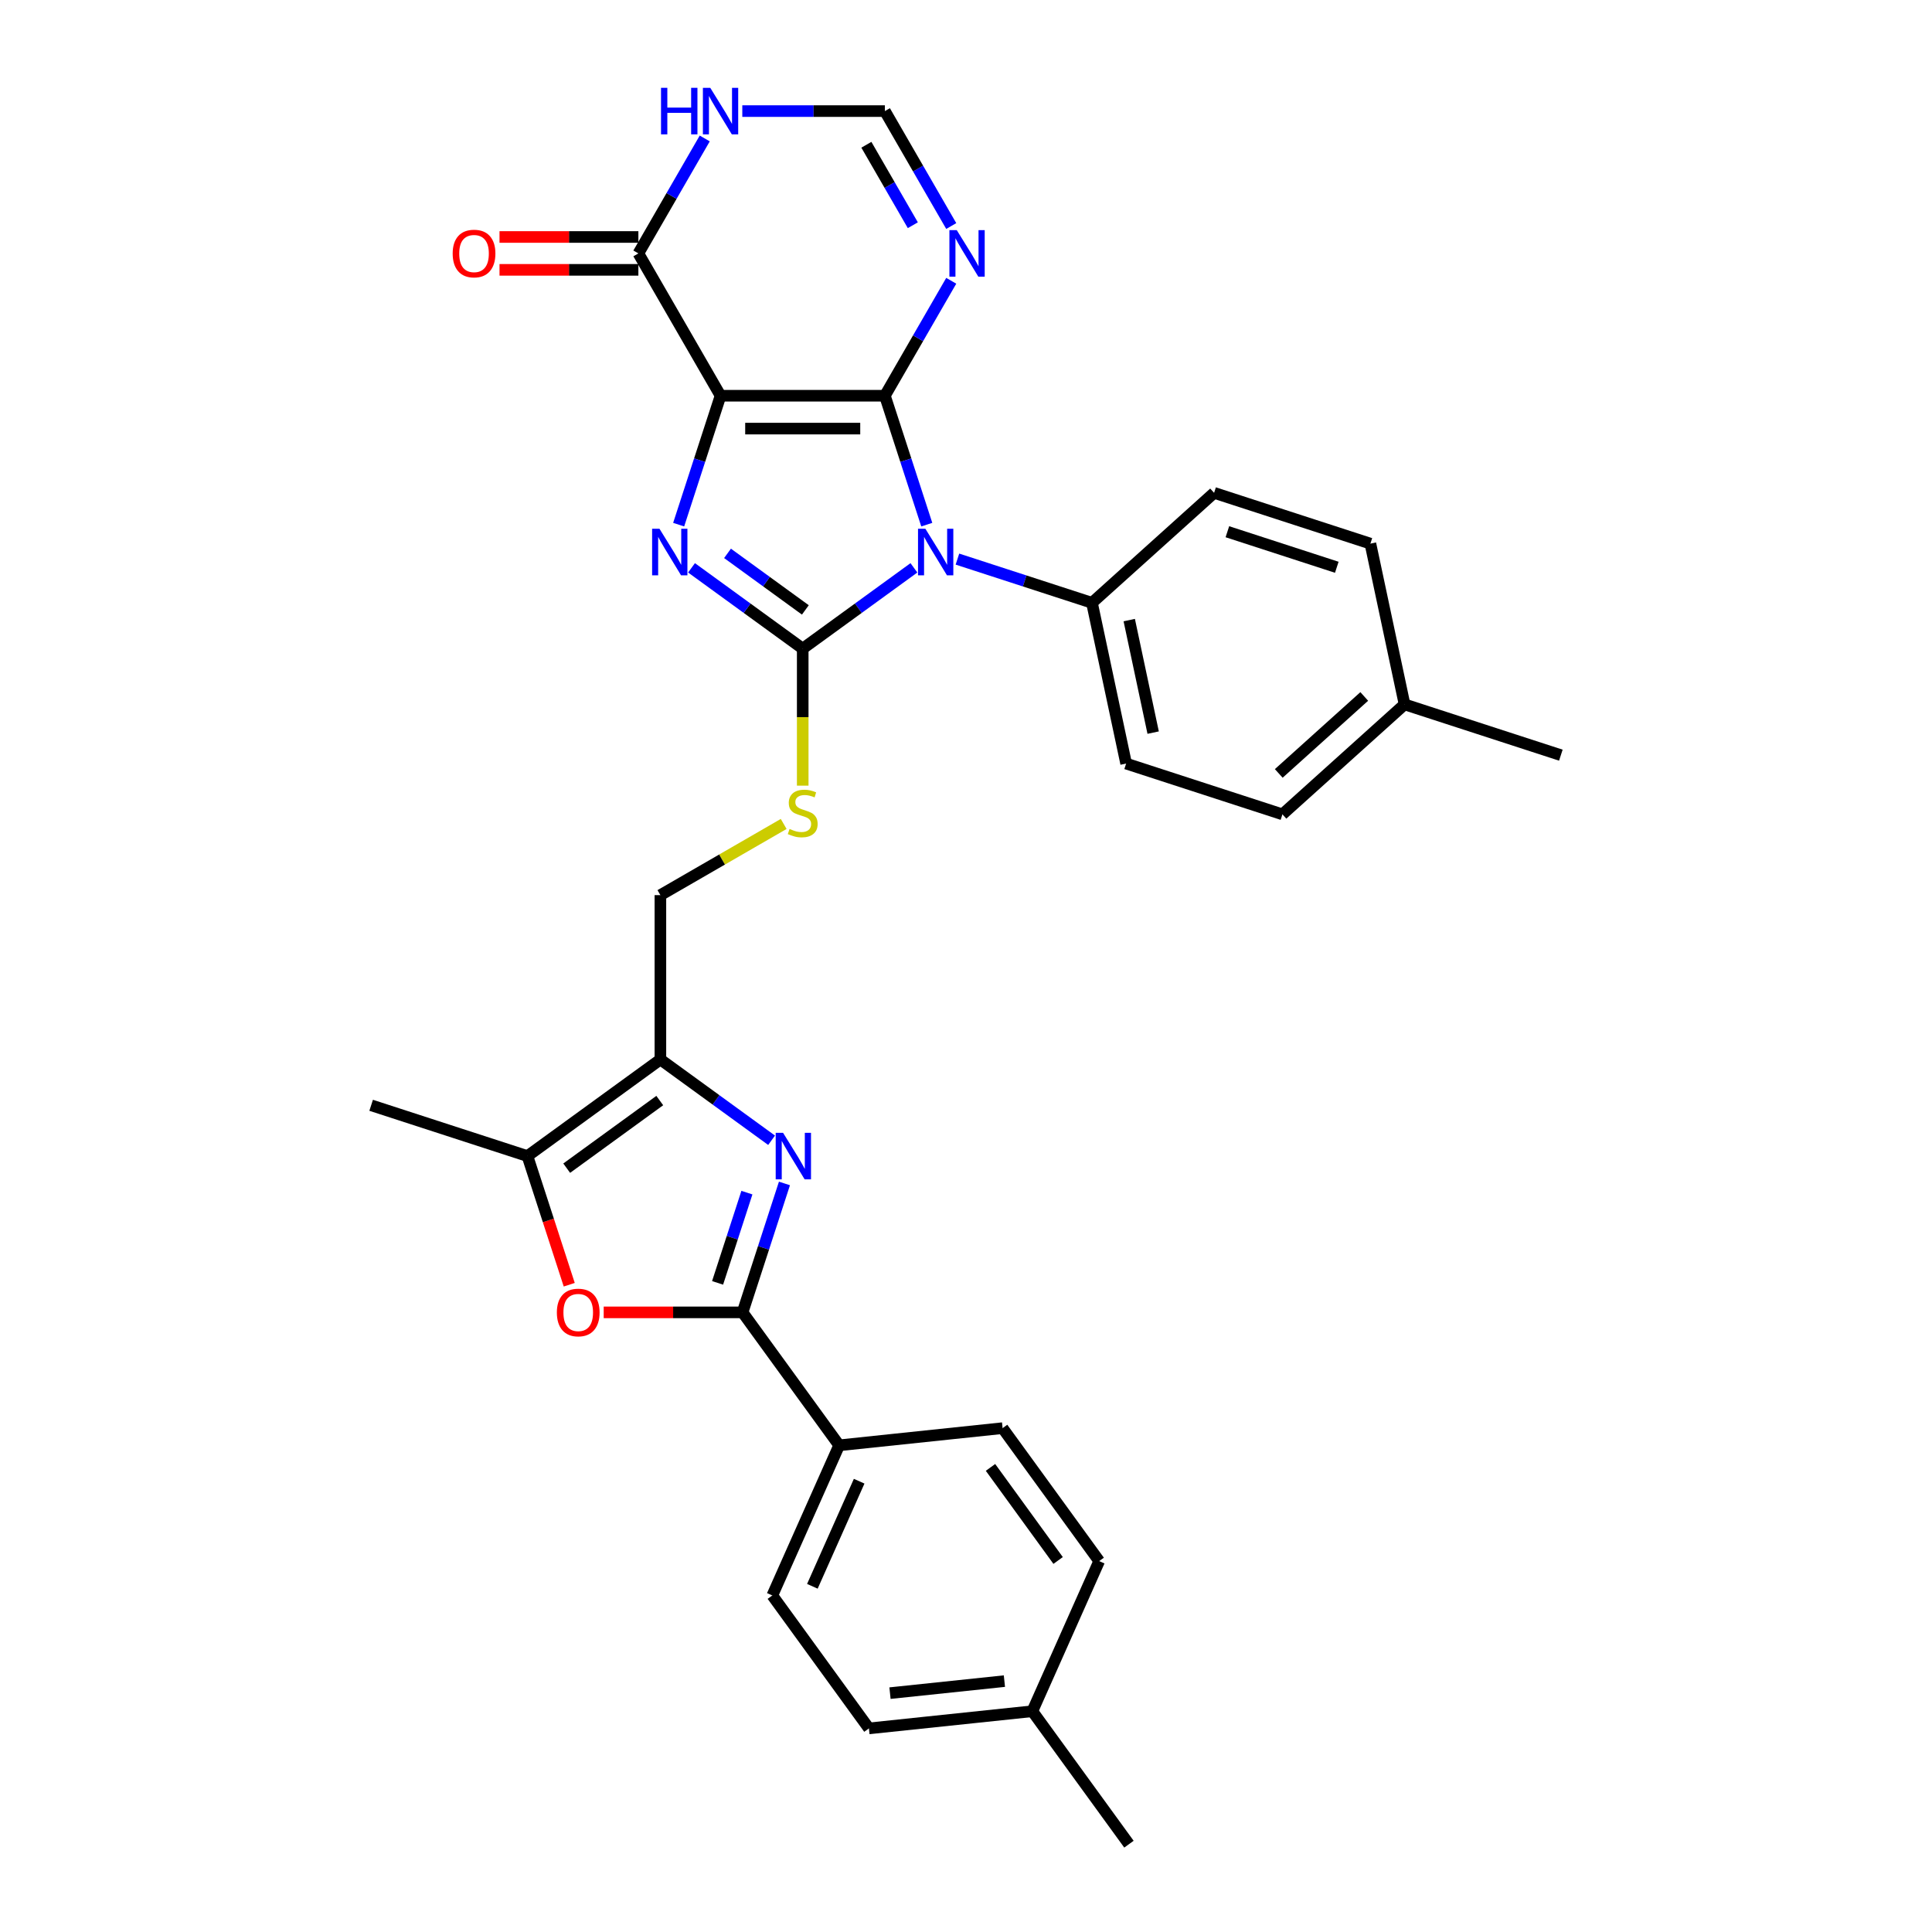 <?xml version='1.0' encoding='iso-8859-1'?>
<svg version='1.1' baseProfile='full'
              xmlns='http://www.w3.org/2000/svg'
                      xmlns:rdkit='http://www.rdkit.org/xml'
                      xmlns:xlink='http://www.w3.org/1999/xlink'
                  xml:space='preserve'
width='1000px' height='1000px' viewBox='0 0 1000 1000'>
<!-- END OF HEADER -->
<rect style='opacity:1.0;fill:#FFFFFF;stroke:none' width='1000' height='1000' x='0' y='0'> </rect>
<path class='bond-0' d='M 458.016,204.831 L 372.954,204.831' style='fill:none;fill-rule:evenodd;stroke:#000000;stroke-width:6px;stroke-linecap:butt;stroke-linejoin:miter;stroke-opacity:1' />
<path class='bond-0' d='M 445.257,221.843 L 385.713,221.843' style='fill:none;fill-rule:evenodd;stroke:#000000;stroke-width:6px;stroke-linecap:butt;stroke-linejoin:miter;stroke-opacity:1' />
<path class='bond-1' d='M 458.016,204.831 L 468.856,238.195' style='fill:none;fill-rule:evenodd;stroke:#000000;stroke-width:6px;stroke-linecap:butt;stroke-linejoin:miter;stroke-opacity:1' />
<path class='bond-1' d='M 468.856,238.195 L 479.697,271.558' style='fill:none;fill-rule:evenodd;stroke:#0000FF;stroke-width:6px;stroke-linecap:butt;stroke-linejoin:miter;stroke-opacity:1' />
<path class='bond-7' d='M 458.016,204.831 L 475.19,175.084' style='fill:none;fill-rule:evenodd;stroke:#000000;stroke-width:6px;stroke-linecap:butt;stroke-linejoin:miter;stroke-opacity:1' />
<path class='bond-7' d='M 475.19,175.084 L 492.365,145.336' style='fill:none;fill-rule:evenodd;stroke:#0000FF;stroke-width:6px;stroke-linecap:butt;stroke-linejoin:miter;stroke-opacity:1' />
<path class='bond-3' d='M 372.954,204.831 L 362.113,238.195' style='fill:none;fill-rule:evenodd;stroke:#000000;stroke-width:6px;stroke-linecap:butt;stroke-linejoin:miter;stroke-opacity:1' />
<path class='bond-3' d='M 362.113,238.195 L 351.273,271.558' style='fill:none;fill-rule:evenodd;stroke:#0000FF;stroke-width:6px;stroke-linecap:butt;stroke-linejoin:miter;stroke-opacity:1' />
<path class='bond-8' d='M 372.954,204.831 L 330.423,131.165' style='fill:none;fill-rule:evenodd;stroke:#000000;stroke-width:6px;stroke-linecap:butt;stroke-linejoin:miter;stroke-opacity:1' />
<path class='bond-2' d='M 473.039,293.912 L 444.262,314.82' style='fill:none;fill-rule:evenodd;stroke:#0000FF;stroke-width:6px;stroke-linecap:butt;stroke-linejoin:miter;stroke-opacity:1' />
<path class='bond-2' d='M 444.262,314.82 L 415.485,335.728' style='fill:none;fill-rule:evenodd;stroke:#000000;stroke-width:6px;stroke-linecap:butt;stroke-linejoin:miter;stroke-opacity:1' />
<path class='bond-14' d='M 495.564,289.389 L 530.382,300.702' style='fill:none;fill-rule:evenodd;stroke:#0000FF;stroke-width:6px;stroke-linecap:butt;stroke-linejoin:miter;stroke-opacity:1' />
<path class='bond-14' d='M 530.382,300.702 L 565.2,312.015' style='fill:none;fill-rule:evenodd;stroke:#000000;stroke-width:6px;stroke-linecap:butt;stroke-linejoin:miter;stroke-opacity:1' />
<path class='bond-12' d='M 415.485,335.728 L 415.485,371.19' style='fill:none;fill-rule:evenodd;stroke:#000000;stroke-width:6px;stroke-linecap:butt;stroke-linejoin:miter;stroke-opacity:1' />
<path class='bond-12' d='M 415.485,371.19 L 415.485,406.652' style='fill:none;fill-rule:evenodd;stroke:#CCCC00;stroke-width:6px;stroke-linecap:butt;stroke-linejoin:miter;stroke-opacity:1' />
<path class='bond-31' d='M 415.485,335.728 L 386.708,314.82' style='fill:none;fill-rule:evenodd;stroke:#000000;stroke-width:6px;stroke-linecap:butt;stroke-linejoin:miter;stroke-opacity:1' />
<path class='bond-31' d='M 386.708,314.82 L 357.931,293.912' style='fill:none;fill-rule:evenodd;stroke:#0000FF;stroke-width:6px;stroke-linecap:butt;stroke-linejoin:miter;stroke-opacity:1' />
<path class='bond-31' d='M 416.851,315.692 L 396.707,301.057' style='fill:none;fill-rule:evenodd;stroke:#000000;stroke-width:6px;stroke-linecap:butt;stroke-linejoin:miter;stroke-opacity:1' />
<path class='bond-31' d='M 396.707,301.057 L 376.563,286.421' style='fill:none;fill-rule:evenodd;stroke:#0000FF;stroke-width:6px;stroke-linecap:butt;stroke-linejoin:miter;stroke-opacity:1' />
<path class='bond-4' d='M 399.373,590.198 L 370.596,569.29' style='fill:none;fill-rule:evenodd;stroke:#0000FF;stroke-width:6px;stroke-linecap:butt;stroke-linejoin:miter;stroke-opacity:1' />
<path class='bond-4' d='M 370.596,569.29 L 341.819,548.382' style='fill:none;fill-rule:evenodd;stroke:#000000;stroke-width:6px;stroke-linecap:butt;stroke-linejoin:miter;stroke-opacity:1' />
<path class='bond-5' d='M 406.031,612.552 L 395.191,645.916' style='fill:none;fill-rule:evenodd;stroke:#0000FF;stroke-width:6px;stroke-linecap:butt;stroke-linejoin:miter;stroke-opacity:1' />
<path class='bond-5' d='M 395.191,645.916 L 384.35,679.279' style='fill:none;fill-rule:evenodd;stroke:#000000;stroke-width:6px;stroke-linecap:butt;stroke-linejoin:miter;stroke-opacity:1' />
<path class='bond-5' d='M 386.599,617.304 L 379.011,640.659' style='fill:none;fill-rule:evenodd;stroke:#0000FF;stroke-width:6px;stroke-linecap:butt;stroke-linejoin:miter;stroke-opacity:1' />
<path class='bond-5' d='M 379.011,640.659 L 371.422,664.013' style='fill:none;fill-rule:evenodd;stroke:#000000;stroke-width:6px;stroke-linecap:butt;stroke-linejoin:miter;stroke-opacity:1' />
<path class='bond-15' d='M 384.35,679.279 L 434.348,748.096' style='fill:none;fill-rule:evenodd;stroke:#000000;stroke-width:6px;stroke-linecap:butt;stroke-linejoin:miter;stroke-opacity:1' />
<path class='bond-34' d='M 384.35,679.279 L 348.411,679.279' style='fill:none;fill-rule:evenodd;stroke:#000000;stroke-width:6px;stroke-linecap:butt;stroke-linejoin:miter;stroke-opacity:1' />
<path class='bond-34' d='M 348.411,679.279 L 312.473,679.279' style='fill:none;fill-rule:evenodd;stroke:#FF0000;stroke-width:6px;stroke-linecap:butt;stroke-linejoin:miter;stroke-opacity:1' />
<path class='bond-6' d='M 341.819,548.382 L 341.819,463.321' style='fill:none;fill-rule:evenodd;stroke:#000000;stroke-width:6px;stroke-linecap:butt;stroke-linejoin:miter;stroke-opacity:1' />
<path class='bond-10' d='M 341.819,548.382 L 273.003,598.381' style='fill:none;fill-rule:evenodd;stroke:#000000;stroke-width:6px;stroke-linecap:butt;stroke-linejoin:miter;stroke-opacity:1' />
<path class='bond-10' d='M 341.496,569.646 L 293.325,604.644' style='fill:none;fill-rule:evenodd;stroke:#000000;stroke-width:6px;stroke-linecap:butt;stroke-linejoin:miter;stroke-opacity:1' />
<path class='bond-13' d='M 492.365,116.994 L 475.19,87.246' style='fill:none;fill-rule:evenodd;stroke:#0000FF;stroke-width:6px;stroke-linecap:butt;stroke-linejoin:miter;stroke-opacity:1' />
<path class='bond-13' d='M 475.19,87.246 L 458.016,57.499' style='fill:none;fill-rule:evenodd;stroke:#000000;stroke-width:6px;stroke-linecap:butt;stroke-linejoin:miter;stroke-opacity:1' />
<path class='bond-13' d='M 472.479,116.576 L 460.457,95.753' style='fill:none;fill-rule:evenodd;stroke:#0000FF;stroke-width:6px;stroke-linecap:butt;stroke-linejoin:miter;stroke-opacity:1' />
<path class='bond-13' d='M 460.457,95.753 L 448.435,74.93' style='fill:none;fill-rule:evenodd;stroke:#000000;stroke-width:6px;stroke-linecap:butt;stroke-linejoin:miter;stroke-opacity:1' />
<path class='bond-17' d='M 330.423,122.659 L 294.484,122.659' style='fill:none;fill-rule:evenodd;stroke:#000000;stroke-width:6px;stroke-linecap:butt;stroke-linejoin:miter;stroke-opacity:1' />
<path class='bond-17' d='M 294.484,122.659 L 258.546,122.659' style='fill:none;fill-rule:evenodd;stroke:#FF0000;stroke-width:6px;stroke-linecap:butt;stroke-linejoin:miter;stroke-opacity:1' />
<path class='bond-17' d='M 330.423,139.671 L 294.484,139.671' style='fill:none;fill-rule:evenodd;stroke:#000000;stroke-width:6px;stroke-linecap:butt;stroke-linejoin:miter;stroke-opacity:1' />
<path class='bond-17' d='M 294.484,139.671 L 258.546,139.671' style='fill:none;fill-rule:evenodd;stroke:#FF0000;stroke-width:6px;stroke-linecap:butt;stroke-linejoin:miter;stroke-opacity:1' />
<path class='bond-32' d='M 330.423,131.165 L 347.598,101.418' style='fill:none;fill-rule:evenodd;stroke:#000000;stroke-width:6px;stroke-linecap:butt;stroke-linejoin:miter;stroke-opacity:1' />
<path class='bond-32' d='M 347.598,101.418 L 364.772,71.671' style='fill:none;fill-rule:evenodd;stroke:#0000FF;stroke-width:6px;stroke-linecap:butt;stroke-linejoin:miter;stroke-opacity:1' />
<path class='bond-9' d='M 294.639,664.972 L 283.821,631.676' style='fill:none;fill-rule:evenodd;stroke:#FF0000;stroke-width:6px;stroke-linecap:butt;stroke-linejoin:miter;stroke-opacity:1' />
<path class='bond-9' d='M 283.821,631.676 L 273.003,598.381' style='fill:none;fill-rule:evenodd;stroke:#000000;stroke-width:6px;stroke-linecap:butt;stroke-linejoin:miter;stroke-opacity:1' />
<path class='bond-28' d='M 273.003,598.381 L 192.104,572.095' style='fill:none;fill-rule:evenodd;stroke:#000000;stroke-width:6px;stroke-linecap:butt;stroke-linejoin:miter;stroke-opacity:1' />
<path class='bond-11' d='M 384.216,57.499 L 421.116,57.499' style='fill:none;fill-rule:evenodd;stroke:#0000FF;stroke-width:6px;stroke-linecap:butt;stroke-linejoin:miter;stroke-opacity:1' />
<path class='bond-11' d='M 421.116,57.499 L 458.016,57.499' style='fill:none;fill-rule:evenodd;stroke:#000000;stroke-width:6px;stroke-linecap:butt;stroke-linejoin:miter;stroke-opacity:1' />
<path class='bond-16' d='M 405.635,426.477 L 373.727,444.899' style='fill:none;fill-rule:evenodd;stroke:#CCCC00;stroke-width:6px;stroke-linecap:butt;stroke-linejoin:miter;stroke-opacity:1' />
<path class='bond-16' d='M 373.727,444.899 L 341.819,463.321' style='fill:none;fill-rule:evenodd;stroke:#000000;stroke-width:6px;stroke-linecap:butt;stroke-linejoin:miter;stroke-opacity:1' />
<path class='bond-18' d='M 565.2,312.015 L 582.885,395.218' style='fill:none;fill-rule:evenodd;stroke:#000000;stroke-width:6px;stroke-linecap:butt;stroke-linejoin:miter;stroke-opacity:1' />
<path class='bond-18' d='M 584.494,320.959 L 596.873,379.201' style='fill:none;fill-rule:evenodd;stroke:#000000;stroke-width:6px;stroke-linecap:butt;stroke-linejoin:miter;stroke-opacity:1' />
<path class='bond-19' d='M 565.2,312.015 L 628.413,255.098' style='fill:none;fill-rule:evenodd;stroke:#000000;stroke-width:6px;stroke-linecap:butt;stroke-linejoin:miter;stroke-opacity:1' />
<path class='bond-20' d='M 434.348,748.096 L 399.75,825.804' style='fill:none;fill-rule:evenodd;stroke:#000000;stroke-width:6px;stroke-linecap:butt;stroke-linejoin:miter;stroke-opacity:1' />
<path class='bond-20' d='M 444.7,766.672 L 420.482,821.067' style='fill:none;fill-rule:evenodd;stroke:#000000;stroke-width:6px;stroke-linecap:butt;stroke-linejoin:miter;stroke-opacity:1' />
<path class='bond-21' d='M 434.348,748.096 L 518.944,739.204' style='fill:none;fill-rule:evenodd;stroke:#000000;stroke-width:6px;stroke-linecap:butt;stroke-linejoin:miter;stroke-opacity:1' />
<path class='bond-23' d='M 582.885,395.218 L 663.784,421.504' style='fill:none;fill-rule:evenodd;stroke:#000000;stroke-width:6px;stroke-linecap:butt;stroke-linejoin:miter;stroke-opacity:1' />
<path class='bond-22' d='M 628.413,255.098 L 709.312,281.383' style='fill:none;fill-rule:evenodd;stroke:#000000;stroke-width:6px;stroke-linecap:butt;stroke-linejoin:miter;stroke-opacity:1' />
<path class='bond-22' d='M 635.291,275.22 L 691.92,293.62' style='fill:none;fill-rule:evenodd;stroke:#000000;stroke-width:6px;stroke-linecap:butt;stroke-linejoin:miter;stroke-opacity:1' />
<path class='bond-24' d='M 399.75,825.804 L 449.749,894.62' style='fill:none;fill-rule:evenodd;stroke:#000000;stroke-width:6px;stroke-linecap:butt;stroke-linejoin:miter;stroke-opacity:1' />
<path class='bond-25' d='M 518.944,739.204 L 568.942,808.021' style='fill:none;fill-rule:evenodd;stroke:#000000;stroke-width:6px;stroke-linecap:butt;stroke-linejoin:miter;stroke-opacity:1' />
<path class='bond-25' d='M 512.681,759.527 L 547.679,807.698' style='fill:none;fill-rule:evenodd;stroke:#000000;stroke-width:6px;stroke-linecap:butt;stroke-linejoin:miter;stroke-opacity:1' />
<path class='bond-26' d='M 709.312,281.383 L 726.997,364.586' style='fill:none;fill-rule:evenodd;stroke:#000000;stroke-width:6px;stroke-linecap:butt;stroke-linejoin:miter;stroke-opacity:1' />
<path class='bond-33' d='M 663.784,421.504 L 726.997,364.586' style='fill:none;fill-rule:evenodd;stroke:#000000;stroke-width:6px;stroke-linecap:butt;stroke-linejoin:miter;stroke-opacity:1' />
<path class='bond-33' d='M 661.883,400.324 L 706.132,360.481' style='fill:none;fill-rule:evenodd;stroke:#000000;stroke-width:6px;stroke-linecap:butt;stroke-linejoin:miter;stroke-opacity:1' />
<path class='bond-35' d='M 449.749,894.62 L 534.344,885.729' style='fill:none;fill-rule:evenodd;stroke:#000000;stroke-width:6px;stroke-linecap:butt;stroke-linejoin:miter;stroke-opacity:1' />
<path class='bond-35' d='M 460.66,876.367 L 519.877,870.143' style='fill:none;fill-rule:evenodd;stroke:#000000;stroke-width:6px;stroke-linecap:butt;stroke-linejoin:miter;stroke-opacity:1' />
<path class='bond-27' d='M 568.942,808.021 L 534.344,885.729' style='fill:none;fill-rule:evenodd;stroke:#000000;stroke-width:6px;stroke-linecap:butt;stroke-linejoin:miter;stroke-opacity:1' />
<path class='bond-29' d='M 726.997,364.586 L 807.896,390.872' style='fill:none;fill-rule:evenodd;stroke:#000000;stroke-width:6px;stroke-linecap:butt;stroke-linejoin:miter;stroke-opacity:1' />
<path class='bond-30' d='M 534.344,885.729 L 584.343,954.545' style='fill:none;fill-rule:evenodd;stroke:#000000;stroke-width:6px;stroke-linecap:butt;stroke-linejoin:miter;stroke-opacity:1' />
<path  class='atom-2' d='M 478.977 273.685
L 486.87 286.444
Q 487.653 287.703, 488.912 289.983
Q 490.171 292.262, 490.239 292.398
L 490.239 273.685
L 493.437 273.685
L 493.437 297.774
L 490.137 297.774
L 481.664 283.824
Q 480.678 282.191, 479.623 280.32
Q 478.602 278.448, 478.296 277.87
L 478.296 297.774
L 475.166 297.774
L 475.166 273.685
L 478.977 273.685
' fill='#0000FF'/>
<path  class='atom-4' d='M 341.343 273.685
L 349.237 286.444
Q 350.02 287.703, 351.279 289.983
Q 352.538 292.262, 352.606 292.398
L 352.606 273.685
L 355.804 273.685
L 355.804 297.774
L 352.504 297.774
L 344.031 283.824
Q 343.045 282.191, 341.99 280.32
Q 340.969 278.448, 340.663 277.87
L 340.663 297.774
L 337.533 297.774
L 337.533 273.685
L 341.343 273.685
' fill='#0000FF'/>
<path  class='atom-5' d='M 405.311 586.336
L 413.204 599.095
Q 413.987 600.354, 415.246 602.634
Q 416.505 604.913, 416.573 605.049
L 416.573 586.336
L 419.771 586.336
L 419.771 610.425
L 416.471 610.425
L 407.999 596.475
Q 407.012 594.842, 405.957 592.971
Q 404.936 591.099, 404.63 590.521
L 404.63 610.425
L 401.5 610.425
L 401.5 586.336
L 405.311 586.336
' fill='#0000FF'/>
<path  class='atom-8' d='M 495.222 119.12
L 503.116 131.88
Q 503.898 133.139, 505.157 135.418
Q 506.416 137.698, 506.484 137.834
L 506.484 119.12
L 509.682 119.12
L 509.682 143.21
L 506.382 143.21
L 497.91 129.26
Q 496.923 127.627, 495.868 125.755
Q 494.848 123.884, 494.541 123.305
L 494.541 143.21
L 491.411 143.21
L 491.411 119.12
L 495.222 119.12
' fill='#0000FF'/>
<path  class='atom-10' d='M 288.23 679.347
Q 288.23 673.563, 291.088 670.331
Q 293.946 667.098, 299.288 667.098
Q 304.63 667.098, 307.488 670.331
Q 310.346 673.563, 310.346 679.347
Q 310.346 685.2, 307.454 688.534
Q 304.562 691.834, 299.288 691.834
Q 293.98 691.834, 291.088 688.534
Q 288.23 685.234, 288.23 679.347
M 299.288 689.112
Q 302.963 689.112, 304.936 686.663
Q 306.944 684.179, 306.944 679.347
Q 306.944 674.618, 304.936 672.236
Q 302.963 669.82, 299.288 669.82
Q 295.613 669.82, 293.606 672.202
Q 291.633 674.584, 291.633 679.347
Q 291.633 684.213, 293.606 686.663
Q 295.613 689.112, 299.288 689.112
' fill='#FF0000'/>
<path  class='atom-12' d='M 342.144 45.455
L 345.411 45.455
L 345.411 55.696
L 357.728 55.696
L 357.728 45.455
L 360.994 45.455
L 360.994 69.544
L 357.728 69.544
L 357.728 58.418
L 345.411 58.418
L 345.411 69.544
L 342.144 69.544
L 342.144 45.455
' fill='#0000FF'/>
<path  class='atom-12' d='M 367.629 45.455
L 375.523 58.214
Q 376.305 59.473, 377.564 61.752
Q 378.823 64.032, 378.891 64.168
L 378.891 45.455
L 382.09 45.455
L 382.09 69.544
L 378.789 69.544
L 370.317 55.594
Q 369.33 53.961, 368.275 52.089
Q 367.255 50.218, 366.949 49.64
L 366.949 69.544
L 363.818 69.544
L 363.818 45.455
L 367.629 45.455
' fill='#0000FF'/>
<path  class='atom-13' d='M 408.68 429.058
Q 408.952 429.16, 410.075 429.636
Q 411.198 430.112, 412.423 430.419
Q 413.682 430.691, 414.906 430.691
Q 417.186 430.691, 418.513 429.602
Q 419.84 428.479, 419.84 426.54
Q 419.84 425.213, 419.16 424.396
Q 418.513 423.58, 417.492 423.137
Q 416.472 422.695, 414.77 422.185
Q 412.627 421.538, 411.334 420.926
Q 410.075 420.313, 409.156 419.02
Q 408.272 417.727, 408.272 415.55
Q 408.272 412.522, 410.313 410.65
Q 412.389 408.779, 416.472 408.779
Q 419.262 408.779, 422.426 410.106
L 421.643 412.726
Q 418.751 411.535, 416.574 411.535
Q 414.226 411.535, 412.933 412.522
Q 411.64 413.474, 411.674 415.142
Q 411.674 416.434, 412.321 417.217
Q 413.001 418, 413.954 418.442
Q 414.94 418.884, 416.574 419.395
Q 418.751 420.075, 420.044 420.756
Q 421.337 421.436, 422.256 422.831
Q 423.208 424.192, 423.208 426.54
Q 423.208 429.874, 420.963 431.678
Q 418.751 433.447, 415.043 433.447
Q 412.899 433.447, 411.266 432.97
Q 409.667 432.528, 407.761 431.746
L 408.68 429.058
' fill='#CCCC00'/>
<path  class='atom-18' d='M 234.303 131.233
Q 234.303 125.449, 237.161 122.217
Q 240.019 118.984, 245.361 118.984
Q 250.703 118.984, 253.561 122.217
Q 256.419 125.449, 256.419 131.233
Q 256.419 137.085, 253.527 140.42
Q 250.635 143.72, 245.361 143.72
Q 240.053 143.72, 237.161 140.42
Q 234.303 137.119, 234.303 131.233
M 245.361 140.998
Q 249.036 140.998, 251.009 138.548
Q 253.017 136.065, 253.017 131.233
Q 253.017 126.504, 251.009 124.122
Q 249.036 121.706, 245.361 121.706
Q 241.686 121.706, 239.679 124.088
Q 237.705 126.47, 237.705 131.233
Q 237.705 136.099, 239.679 138.548
Q 241.686 140.998, 245.361 140.998
' fill='#FF0000'/>
</svg>
